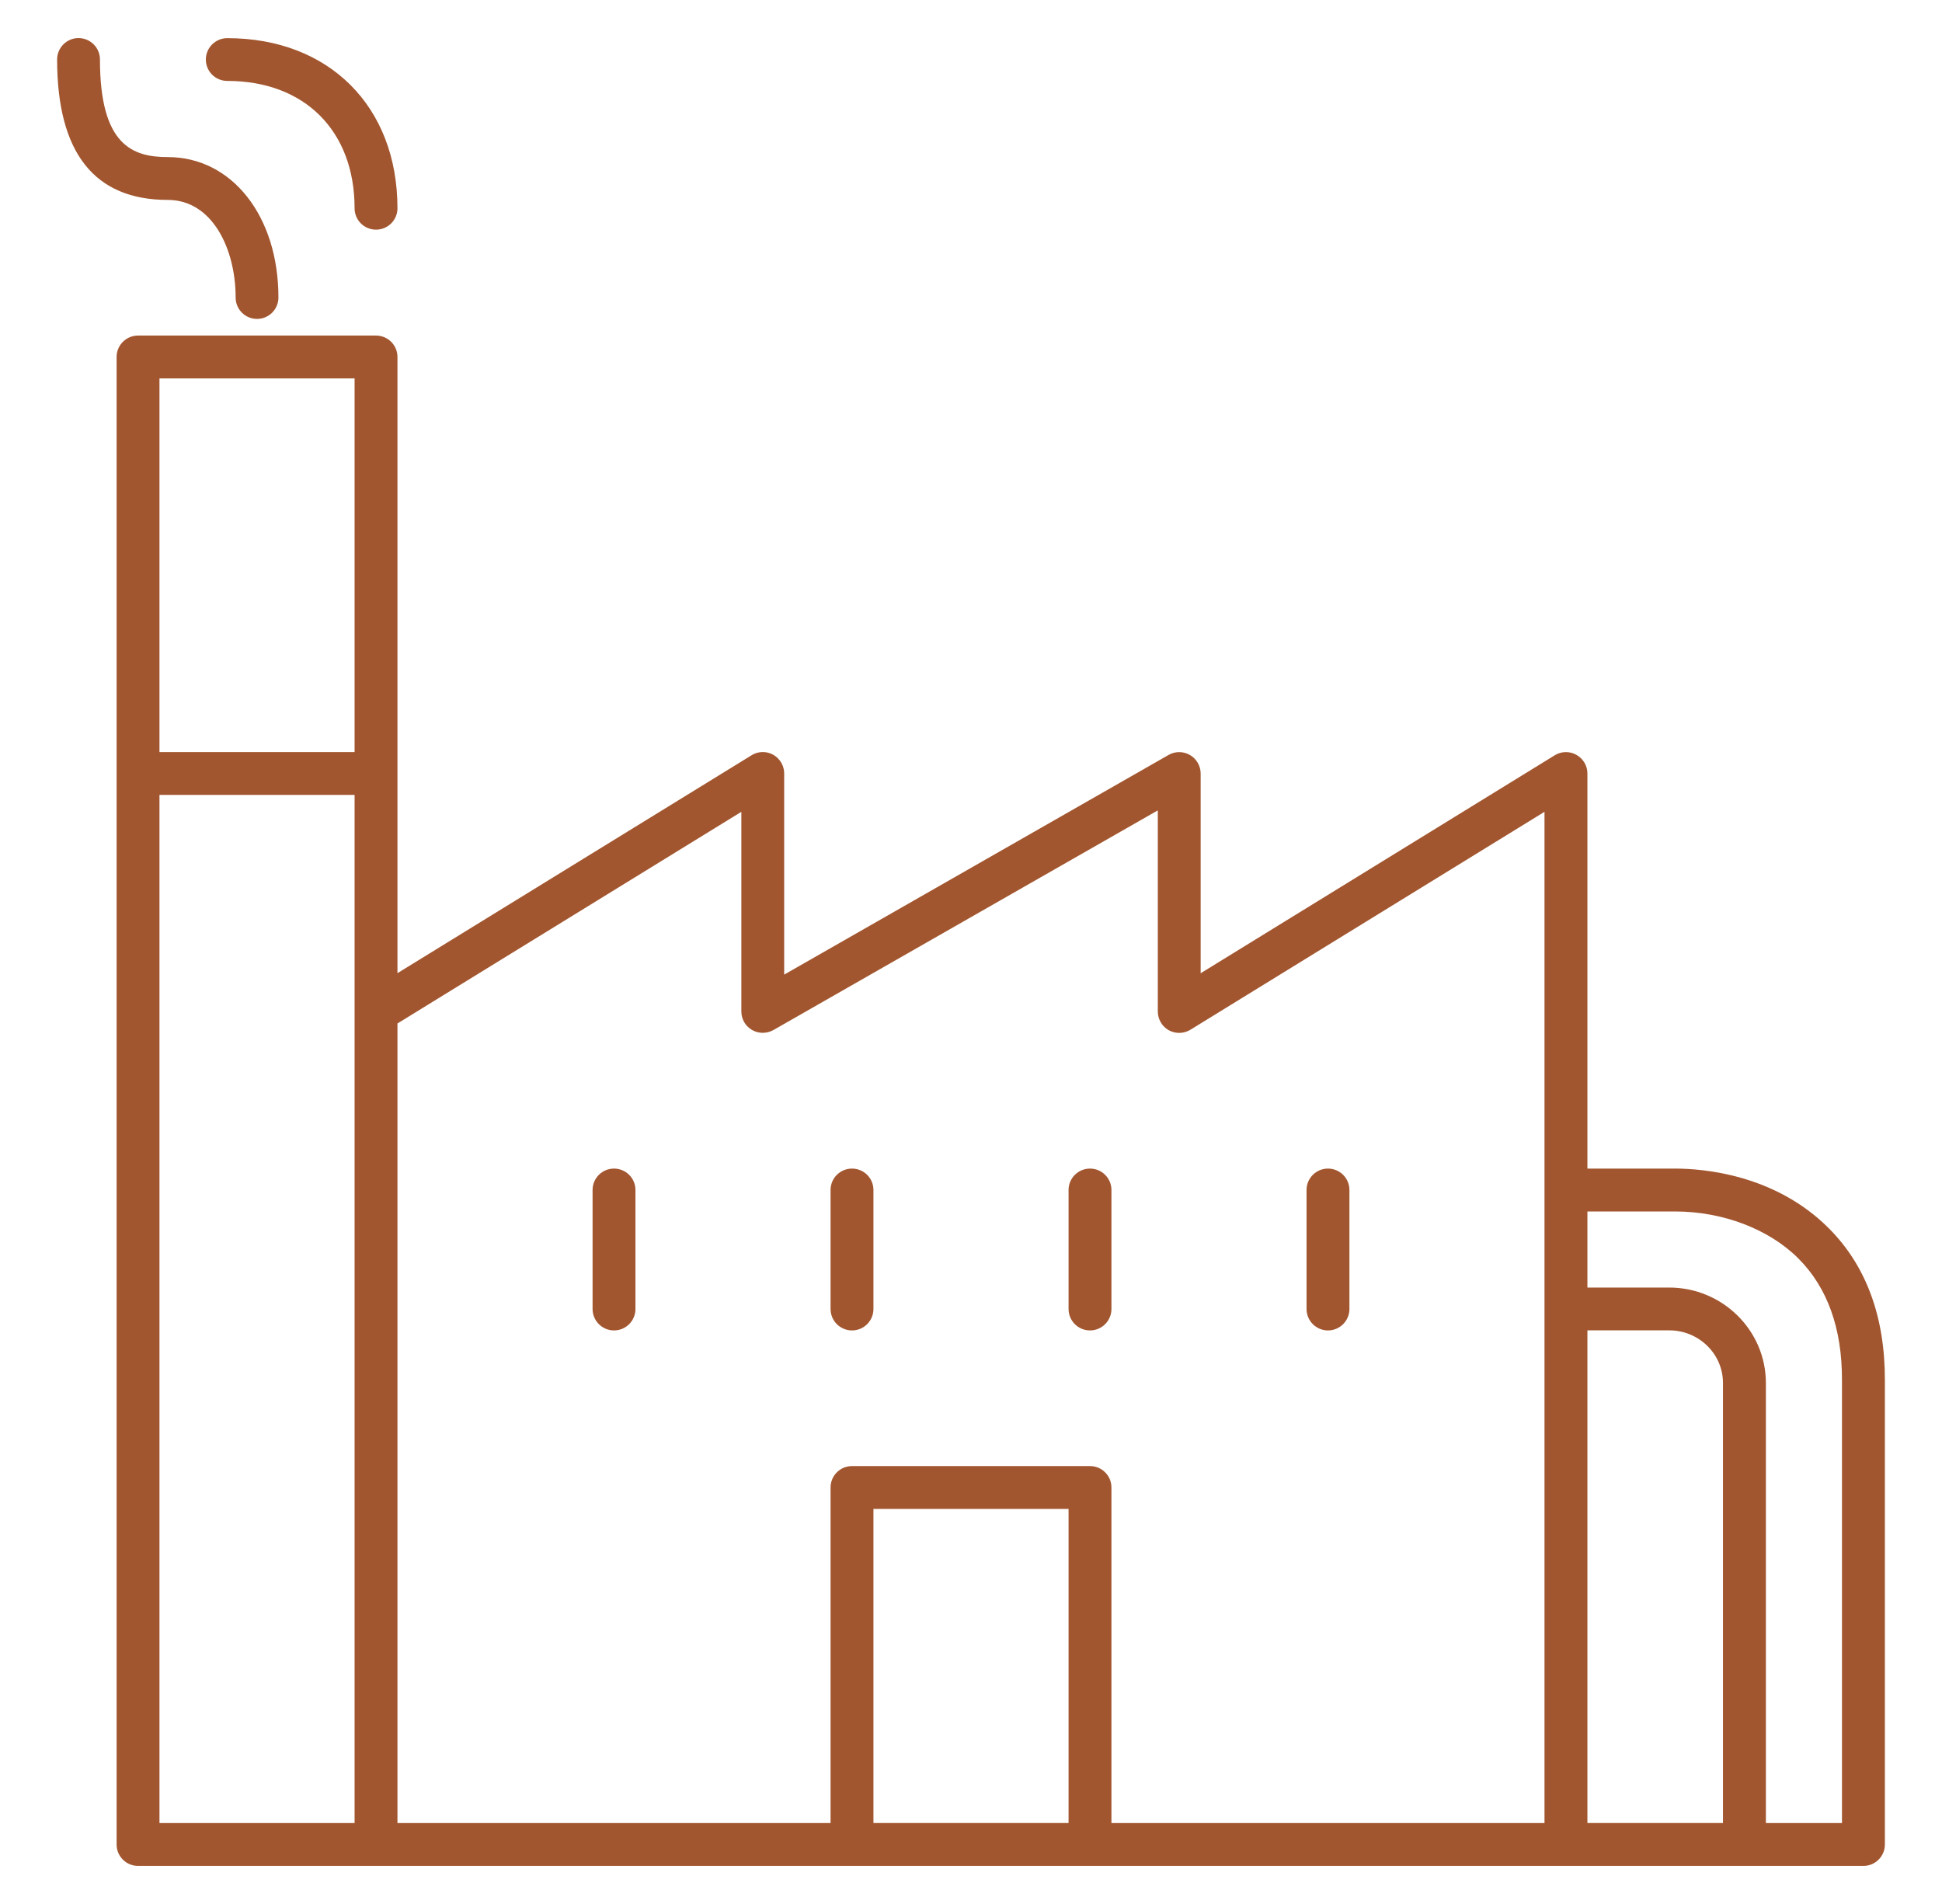 <svg width="51" height="50" viewBox="0 0 51 50" fill="none" xmlns="http://www.w3.org/2000/svg">
<g clip-path="url(#clip0_121_1321)">
<path d="M4.406 5.25C2.478 5.25 1.5 4.009 1.5 1.562C1.5 1.252 1.752 1 2.062 1C2.373 1 2.625 1.252 2.625 1.562C2.625 3.814 3.481 4.125 4.406 4.125C6.091 4.125 7.312 5.675 7.312 7.812C7.312 8.123 7.061 8.375 6.75 8.375C6.439 8.375 6.188 8.123 6.188 7.812C6.188 6.539 5.577 5.25 4.406 5.25ZM5.969 2.125C8 2.125 9.312 3.438 9.312 5.469C9.312 5.78 9.564 6.031 9.875 6.031C10.186 6.031 10.438 5.78 10.438 5.469C10.438 2.797 8.642 1.002 5.969 1.002C5.658 1.002 5.406 1.253 5.406 1.564C5.406 1.875 5.658 2.125 5.969 2.125ZM16.125 30.688C15.814 30.688 15.562 30.939 15.562 31.25V34.375C15.562 34.686 15.814 34.938 16.125 34.938C16.436 34.938 16.688 34.686 16.688 34.375V31.25C16.688 30.939 16.436 30.688 16.125 30.688ZM49.5 36.241V48.438C49.5 48.748 49.248 49 48.938 49H3.625C3.314 49 3.062 48.748 3.062 48.438V9.375C3.062 9.064 3.314 8.812 3.625 8.812H9.875C10.186 8.812 10.438 9.064 10.438 9.375V25.556L19.738 19.833C19.911 19.725 20.13 19.722 20.306 19.82C20.484 19.922 20.594 20.109 20.594 20.312V25.594L30.689 19.825C30.864 19.725 31.077 19.727 31.25 19.827C31.423 19.927 31.531 20.113 31.531 20.314V25.558L40.83 19.834C41.002 19.727 41.222 19.723 41.398 19.822C41.577 19.922 41.688 20.109 41.688 20.312V30.688H43.991C44.734 30.688 46.616 30.841 48.027 32.255C49.008 33.237 49.503 34.58 49.5 36.241ZM41.688 33.812H43.836C45.236 33.812 46.375 34.938 46.375 36.319V47.875H48.373V36.241C48.377 34.888 47.992 33.814 47.23 33.05C46.458 32.277 45.245 31.814 43.991 31.814H41.688V33.812ZM41.688 34.938V47.873H45.248V36.317C45.248 35.556 44.616 34.936 43.836 34.936H41.688V34.938ZM4.188 9.938V19.75H9.312V9.938H4.188ZM9.312 47.875V20.875H4.188V47.875H9.312ZM10.438 47.875H21.812V39.062C21.812 38.752 22.064 38.5 22.375 38.5H28.625C28.936 38.5 29.188 38.752 29.188 39.062V47.875H40.561V21.319L31.262 27.042C31.091 27.147 30.872 27.153 30.694 27.055C30.517 26.955 30.406 26.767 30.406 26.562V21.281L20.311 27.05C20.136 27.147 19.923 27.148 19.75 27.048C19.575 26.948 19.469 26.762 19.469 26.562V21.319L10.438 26.877V47.875ZM28.062 39.625H22.938V47.873H28.062V39.625ZM22.375 34.938C22.686 34.938 22.938 34.686 22.938 34.375V31.25C22.938 30.939 22.686 30.688 22.375 30.688C22.064 30.688 21.812 30.939 21.812 31.25V34.375C21.812 34.686 22.064 34.938 22.375 34.938ZM28.625 34.938C28.936 34.938 29.188 34.686 29.188 34.375V31.25C29.188 30.939 28.936 30.688 28.625 30.688C28.314 30.688 28.062 30.939 28.062 31.25V34.375C28.062 34.686 28.314 34.938 28.625 34.938ZM34.875 34.938C35.186 34.938 35.438 34.686 35.438 34.375V31.25C35.438 30.939 35.186 30.688 34.875 30.688C34.564 30.688 34.312 30.939 34.312 31.25V34.375C34.312 34.686 34.564 34.938 34.875 34.938Z" fill="#A2562F"/>
</g>
<defs>
<clipPath id="clip0_121_1321">
<rect width="50" height="50" fill="white" transform="translate(0.5)"/>
</clipPath>
</defs>
</svg>
